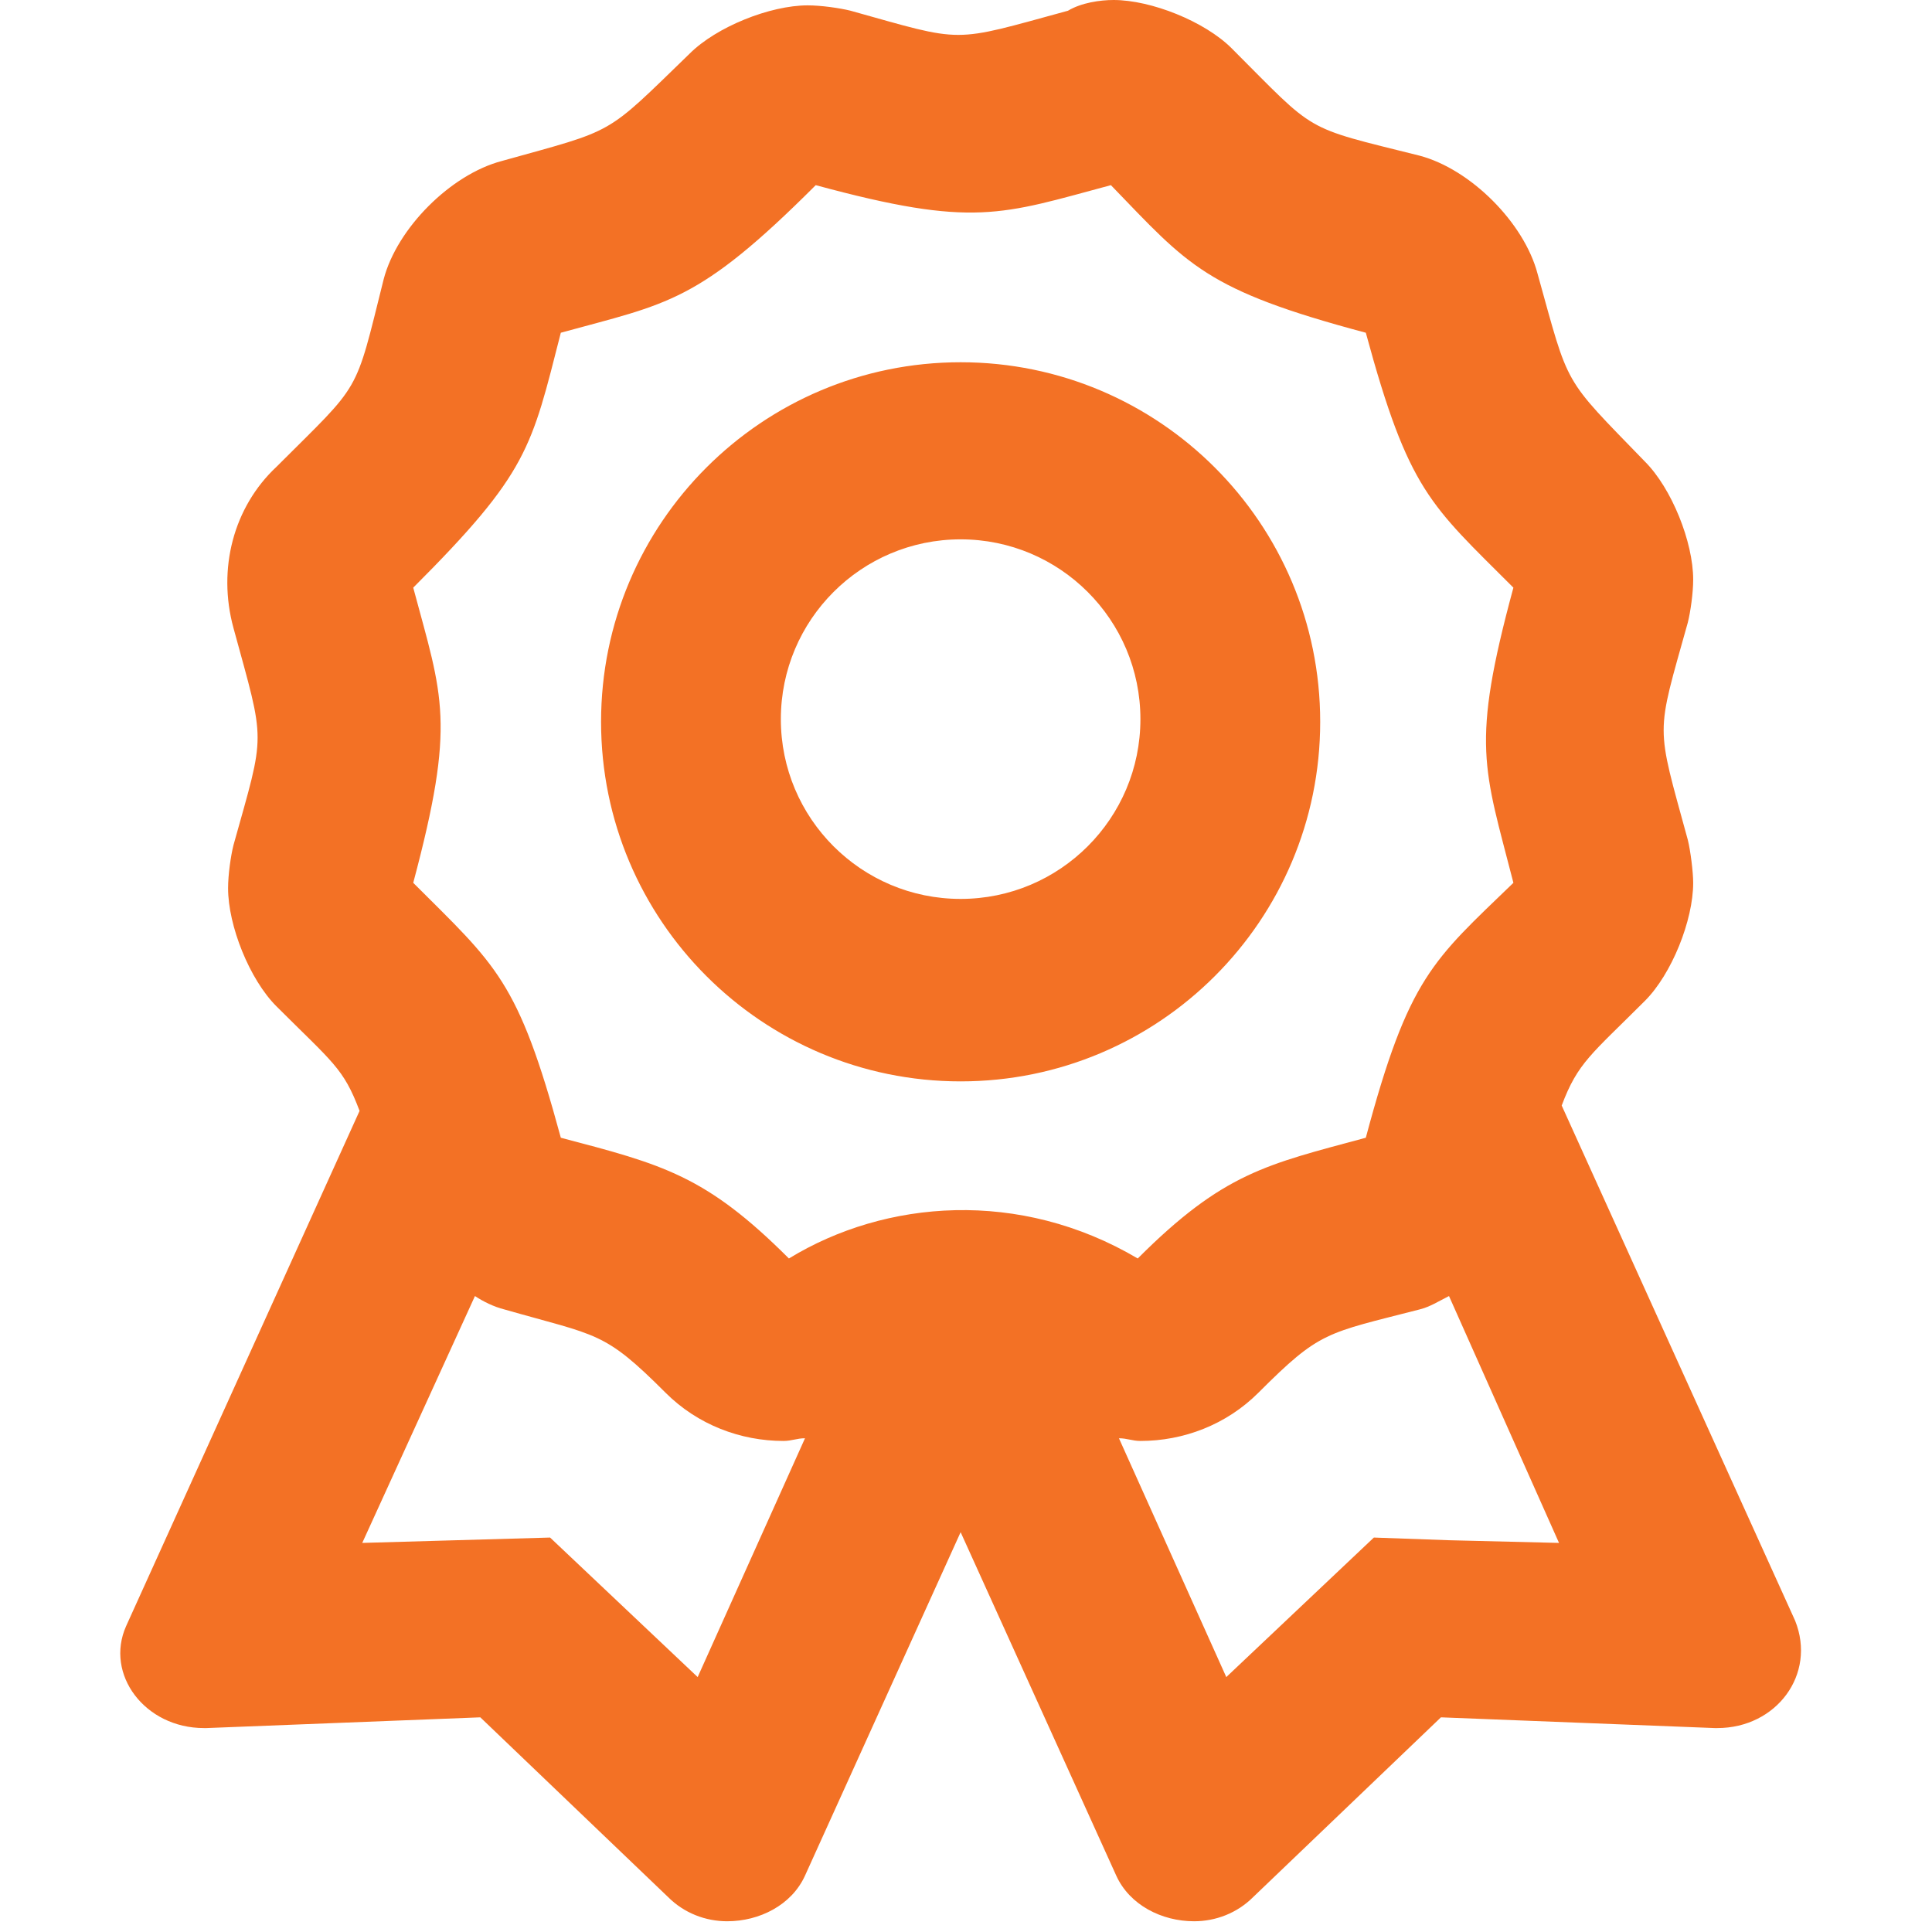 <?xml version="1.0" encoding="utf-8"?>
<!-- Generator: Adobe Illustrator 26.2.1, SVG Export Plug-In . SVG Version: 6.00 Build 0)  -->
<svg version="1.1" id="Layer_1" xmlns="http://www.w3.org/2000/svg" xmlns:xlink="http://www.w3.org/1999/xlink" x="0px" y="0px"
	 viewBox="0 0 72 72" style="enable-background:new 0 0 72 72;" xml:space="preserve">
<style type="text/css">
	.st0{fill:#F37125;}
</style>
<g>
	<path class="st0" d="M64,64.4c0,0-0.1,0-0.1,0l-10.2-0.4l-7,6.7c-0.6,0.6-1.4,0.9-2.2,0.9c-1.2,0-2.4-0.6-2.9-1.7l-5.8-12.8
		L30,69.9c-0.5,1.1-1.7,1.7-2.9,1.7c-0.8,0-1.6-0.3-2.2-0.9l-7-6.7L7.7,64.4c0,0-0.1,0-0.1,0c-2.2,0-3.7-2-2.9-3.8l8.7-19.2
		c-0.6-1.6-1-1.8-3.1-3.9c-1-1-1.8-3-1.8-4.4c0-0.5,0.1-1.2,0.2-1.6c1.2-4.3,1.2-3.7,0-8.1c-0.6-2.2,0-4.5,1.6-6
		c3.2-3.2,2.9-2.6,4-7c0.5-1.9,2.5-3.9,4.4-4.4c4.3-1.2,3.8-0.9,7-4c1-1,3-1.8,4.4-1.8c0.5,0,1.2,0.1,1.6,0.2c4.3,1.2,3.7,1.2,8.1,0
		C40.3,0.1,41,0,41.5,0c1.4,0,3.4,0.8,4.4,1.8c3.2,3.2,2.6,2.9,7,4c1.9,0.5,3.9,2.5,4.4,4.4c1.2,4.3,0.9,3.8,4,7c1,1,1.8,3,1.8,4.4
		c0,0.5-0.1,1.2-0.2,1.6c-1.2,4.3-1.2,3.7,0,8.1c0.1,0.4,0.2,1.2,0.2,1.6c0,1.4-0.8,3.4-1.8,4.4c-2,2-2.5,2.3-3.1,3.9l8.7,19.2
		C67.7,62.4,66.2,64.4,64,64.4z M30,53.6c-0.3,0-0.5,0.1-0.8,0.1c-1.6,0-3.2-0.6-4.4-1.8c-2.3-2.3-2.5-2.1-6-3.1
		c-0.4-0.1-0.8-0.3-1.1-0.5l-4.2,9.2l7-0.2l5.5,5.2L30,53.6z M42.4,46.9c3.2-3.2,4.8-3.5,8.5-4.5c1.6-6,2.5-6.6,5.5-9.5
		c-1.1-4.3-1.6-5.1,0-11c-3.1-3.1-3.9-3.6-5.5-9.5c-6-1.6-6.6-2.5-9.5-5.5c-4.1,1.1-5.1,1.6-11,0c-4.4,4.4-5.5,4.4-9.5,5.5
		c-1.1,4.3-1.2,5.2-5.5,9.5c1.1,4.1,1.6,5,0,11c3.1,3.1,3.9,3.6,5.5,9.5c3.8,1,5.4,1.4,8.5,4.5C33,44.7,38,44.3,42.4,46.9z
		 M35.8,40.3c-7.4,0-13.4-6-13.4-13.4s6-13.4,13.4-13.4s13.4,6,13.4,13.4S43.2,40.3,35.8,40.3z M42.5,26.8c0-3.7-3-6.7-6.7-6.7
		s-6.7,3-6.7,6.7s3,6.7,6.7,6.7S42.5,30.5,42.5,26.8z M58.1,57.5L54,48.3c-0.4,0.2-0.7,0.4-1.1,0.5c-3.5,0.9-3.7,0.8-6,3.1
		c-1.2,1.2-2.8,1.8-4.4,1.8c-0.3,0-0.5-0.1-0.8-0.1l4,8.9l5.5-5.2l2.8,0.1L58.1,57.5z"/>
</g>
</svg>
